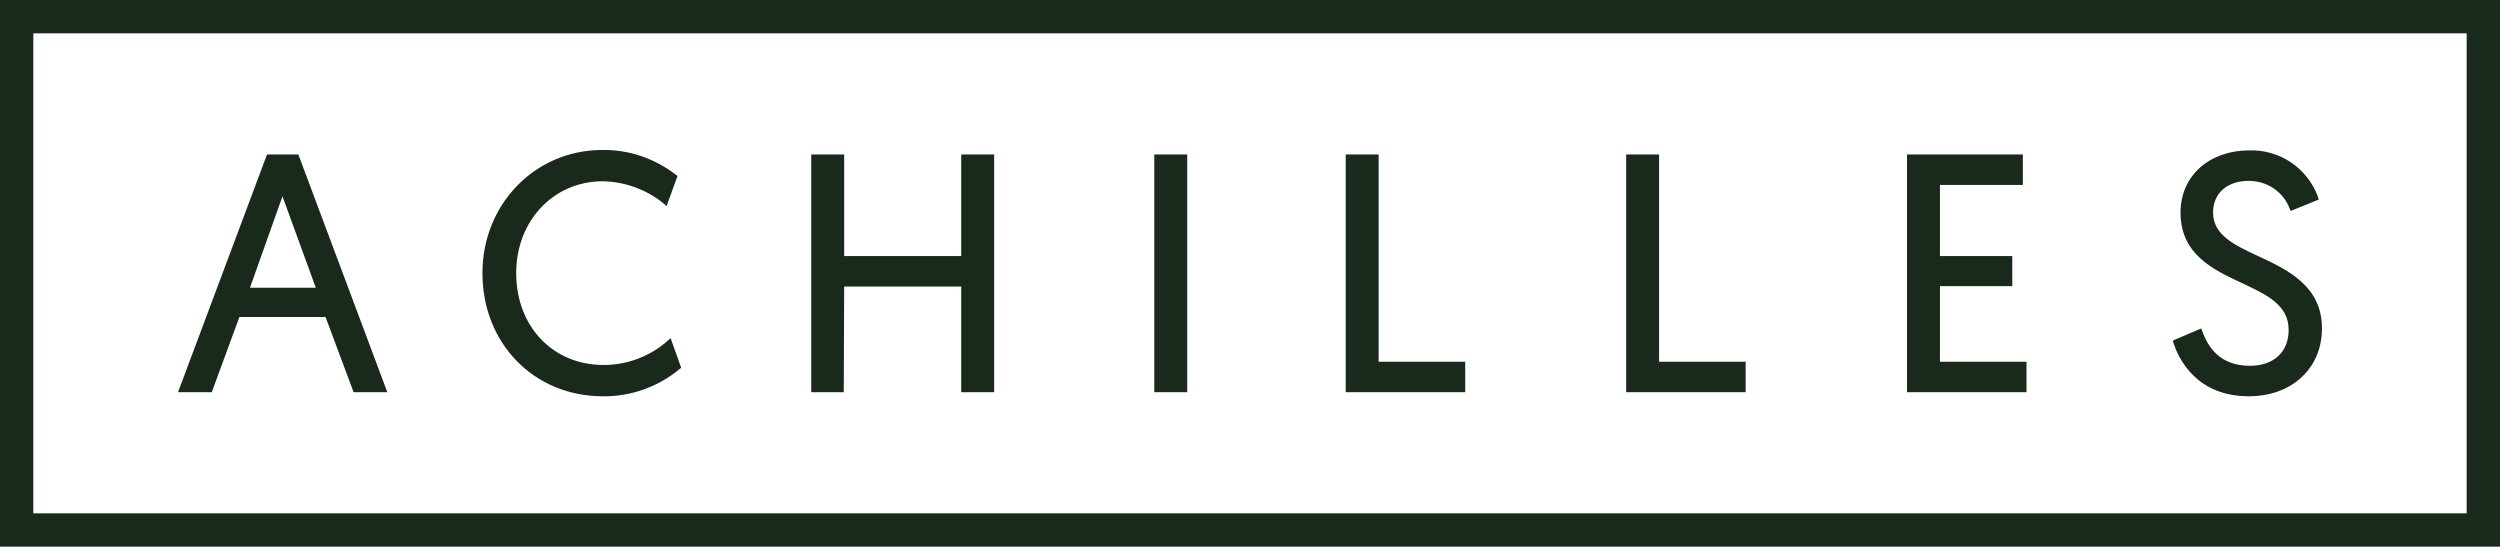<?xml version="1.0" encoding="utf-8"?>
<!-- Generator: Adobe Illustrator 25.2.1, SVG Export Plug-In . SVG Version: 6.00 Build 0)  -->
<svg version="1.1" id="Layer_1" xmlns="http://www.w3.org/2000/svg" xmlns:xlink="http://www.w3.org/1999/xlink" x="0px" y="0px"
	 viewBox="0 0 615.1 134.5" style="enable-background:new 0 0 615.1 134.5;" xml:space="preserve">
<style type="text/css">
	.st0{fill:#19291B;}
</style>
<g id="Layer_2_1_">
	<g id="Layer_1-2">
		<path class="st0" d="M52.1,96.5L58.9,78h21.2L87,96.5h8.3L73.4,38h-7.7L43.8,96.5H52.1z M61.5,70.8l8-22.5l8.2,22.5H61.5z
			 M118.7,67.2c0-17,13-30.3,29.5-30.3c6.6-0.1,12.9,2.1,18.1,6.1l0.4,0.3l-2.7,7.4l-0.8-0.7c-4.2-3.4-9.5-5.3-14.9-5.4
			c-12.1,0-21.3,9.7-21.3,22.6c0,13.1,9,22.6,21.5,22.6c5.8,0,11.4-2.1,15.7-5.9l0.8-0.7l2.6,7.3l-0.4,0.3c-5.3,4.4-12,6.8-18.9,6.7
			C131.4,97.5,118.7,84.5,118.7,67.2 M207.6,96.5h-8V38h8.1v25h28.8V38h8.1v58.5h-8.1V70.5h-28.8L207.6,96.5z M292.1,96.5H284V38
			h8.1V96.5z M360.5,96.5h-29.4V38h8.1v51h21.3L360.5,96.5z M429.5,96.5h-29.4V38h8.1v51h21.3L429.5,96.5z M498.6,96.5h-29.4V38
			h28.5v7.5h-20.4V63h17.8v7.4h-17.8V89h21.3L498.6,96.5z M563.1,81.2c0-6.2-5.4-8.7-11.6-11.6c-7-3.3-15-7-15-17.3
			c0-9,7-15.3,17-15.3c7.5-0.2,14.2,4.4,16.8,11.4l0.2,0.7l-6.9,2.8l-0.3-0.7c-1.6-4.1-5.6-6.7-10-6.7c-5.4,0-8.8,3.1-8.8,7.8
			c0,5.5,5.2,8,11.3,10.8c7.3,3.4,15.5,7.4,15.5,17.7c0,9.8-7.4,16.7-18,16.7c-12.8,0-17.2-9.1-18.5-13l-0.2-0.7l7-3l0.3,0.8
			c2,5.6,5.9,8.4,11.7,8.4S563.1,86.6,563.1,81.2"/>
		<path class="st0" d="M606.9,0H0v134.5h615.1V0H606.9z M606.9,126.3H8.2V8.2h598.7V126.3z"/>
	</g>
</g>
</svg>
